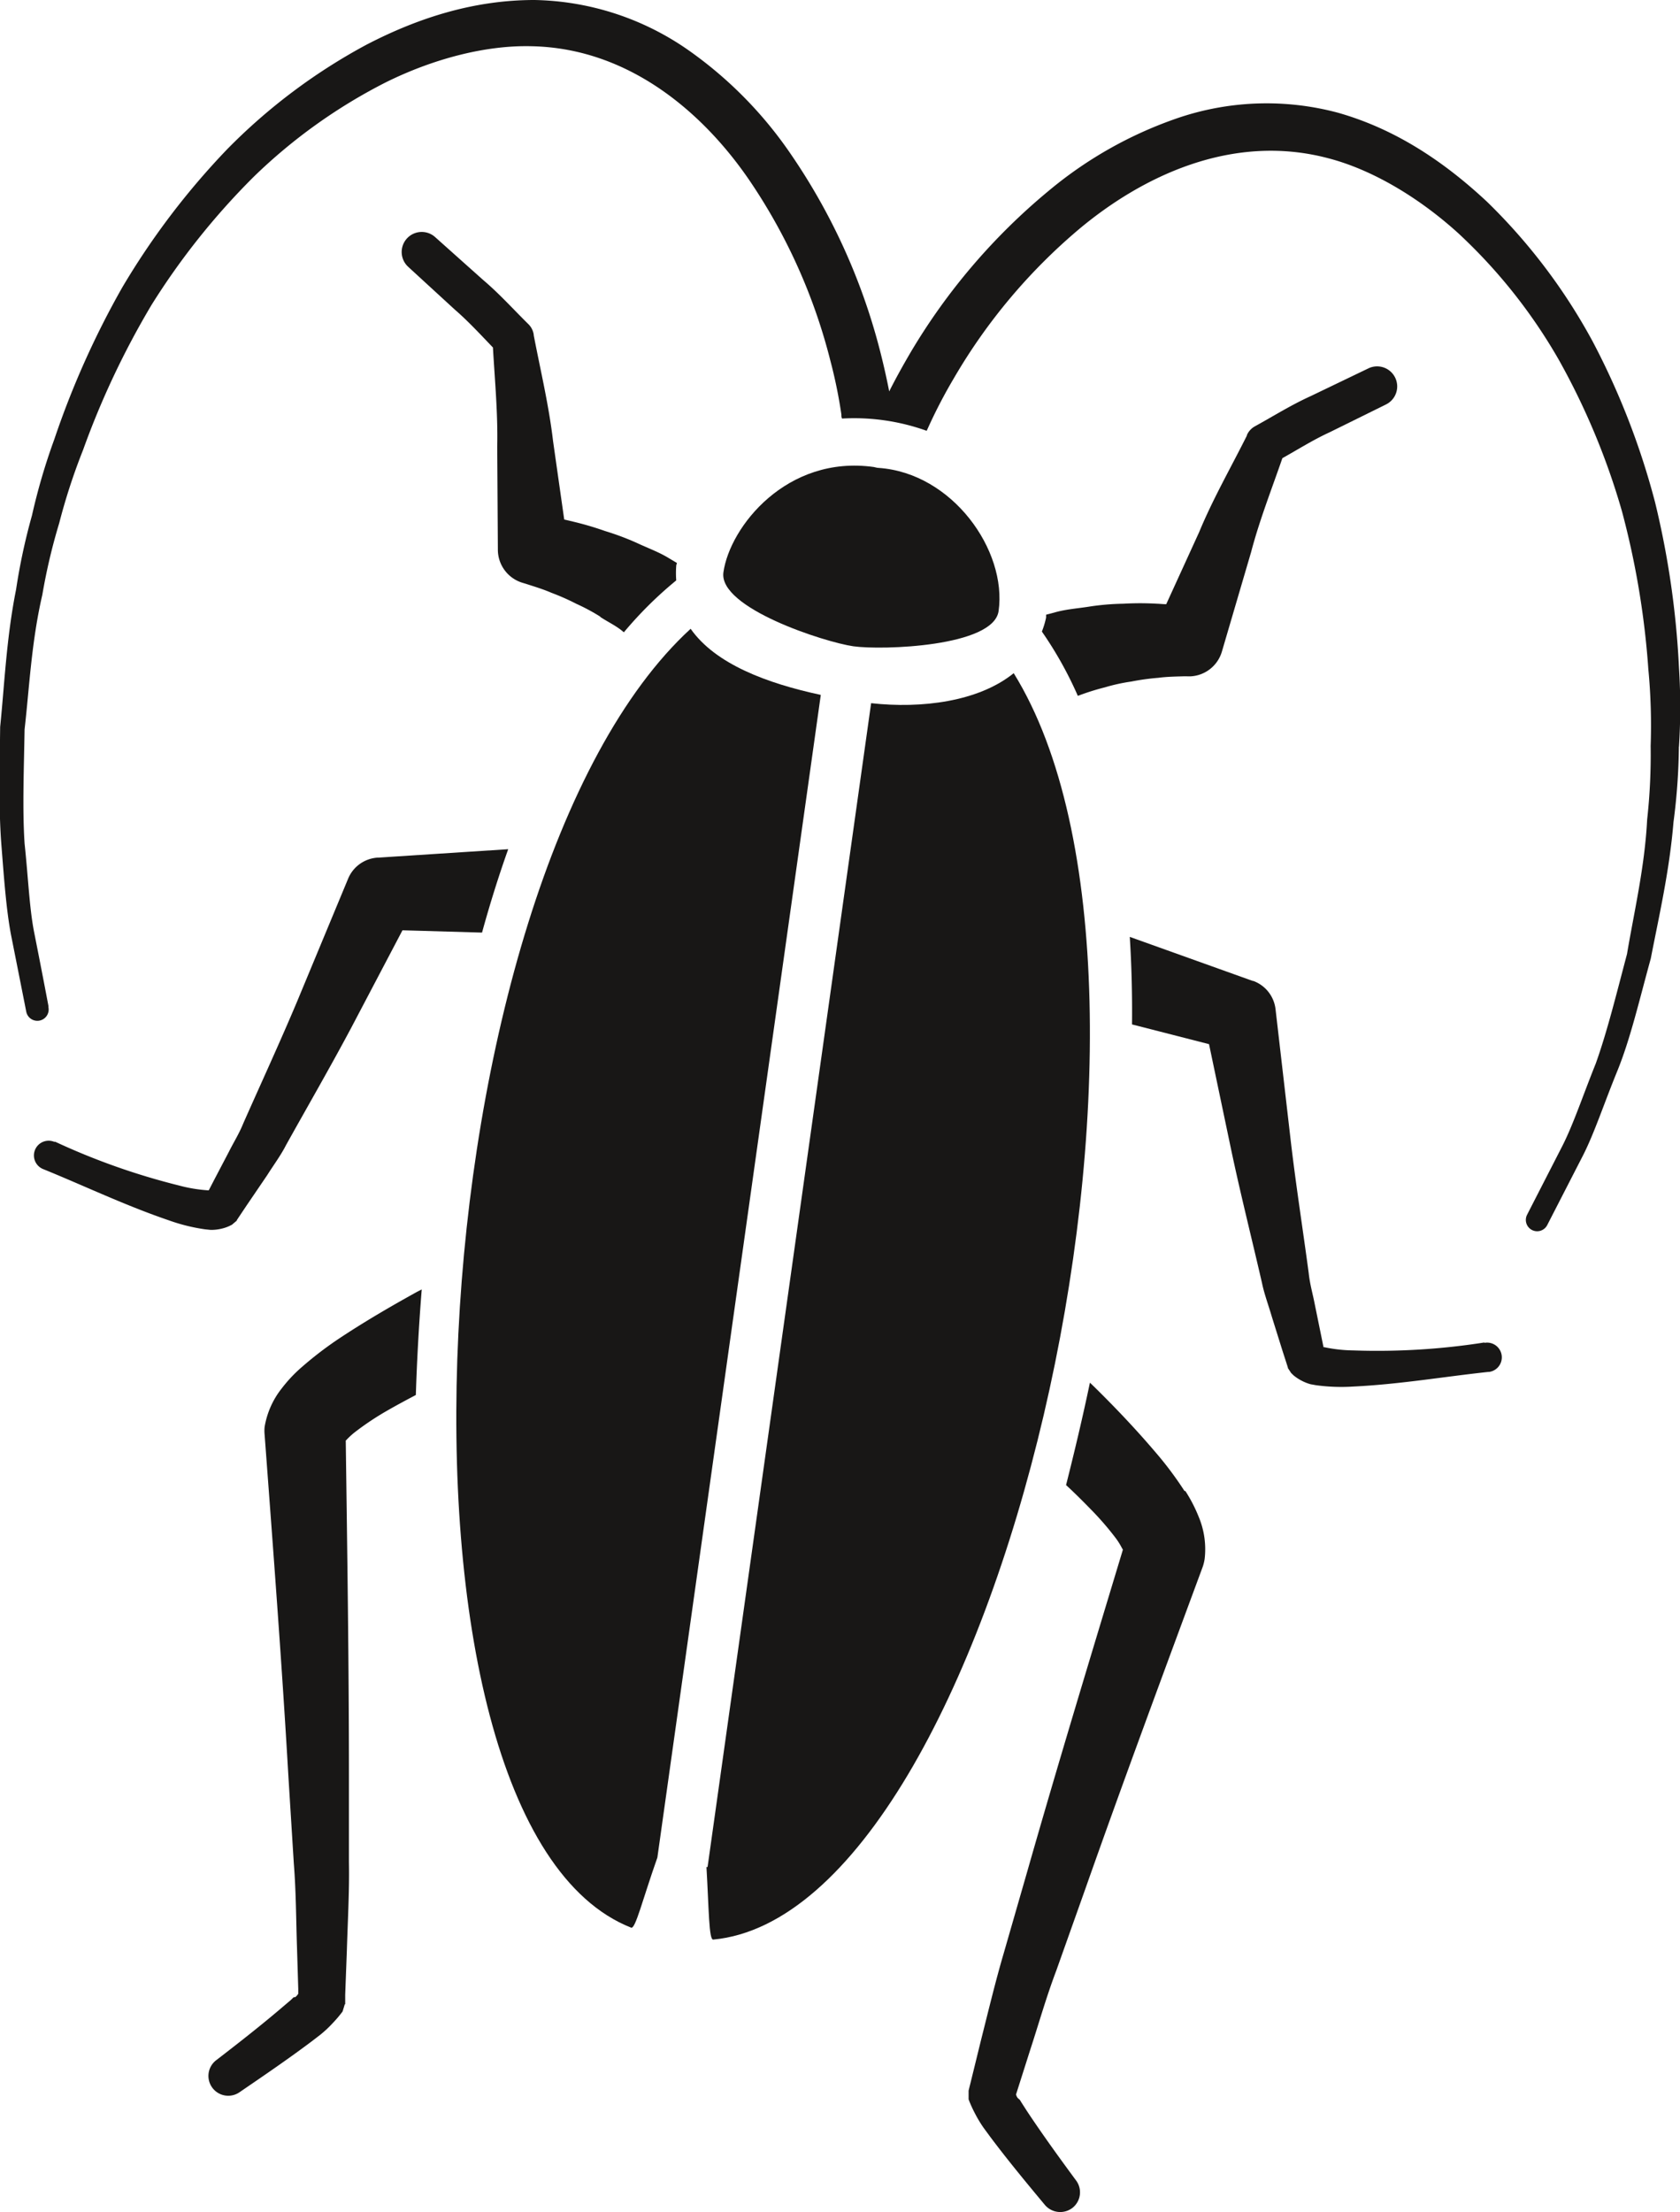 <svg id="Ebene_3" data-name="Ebene 3" xmlns="http://www.w3.org/2000/svg" xmlns:xlink="http://www.w3.org/1999/xlink" viewBox="0 0 211.17 278"><defs><style>.cls-1{fill:none;}.cls-2{clip-path:url(#clip-path);}.cls-3{fill:#181716;}</style><clipPath id="clip-path" transform="translate(-44.41 -11)"><rect class="cls-1" x="44.41" y="11" width="211.17" height="278"/></clipPath></defs><title>kakerlake</title><g class="cls-2"><path class="cls-3" d="M147.58,98.33c-6.74-1.45-13.24-3.86-16.36-8.31C96.68,121.7,90.4,240.1,123.74,253.25c.54.21,1.42-3.48,3.3-8.81Z" transform="translate(-44.41 -11)"/><path class="cls-3" d="M106.3,53.94h0Zm13.56,34.59c.93.62,2,1.11,2.82,1.81l.15.12a49.28,49.28,0,0,1,6.58-6.52,12.44,12.44,0,0,1,0-1.84c0-.11.07-.24.09-.35l-1.14-.68c-1.24-.74-2.59-1.22-3.88-1.83a33.71,33.71,0,0,0-4-1.5,39.63,39.63,0,0,0-4-1.18l-1.15-.27-1.4-9.84c-.53-4.52-1.58-8.89-2.43-13.31v-.07a2.33,2.33,0,0,0-.67-1.33c-1.9-1.87-3.65-3.83-5.72-5.58l-6-5.36a2.52,2.52,0,0,0-3.38,3.74l.28.26,5.59,5.13c1.67,1.44,3.21,3.12,4.77,4.74.24,4.16.63,8.31.54,12.43l.08,13a4.35,4.35,0,0,0,3,4.11l.65.2c.86.28,2.06.64,3.09,1.09a29.35,29.35,0,0,1,3.14,1.39,24.76,24.76,0,0,1,3,1.61" transform="translate(-44.41 -11)"/><path class="cls-3" d="M91.85,118.78a4.3,4.3,0,0,0-3.68,2.64l-6.42,15.45C79.59,142,77.26,147.05,75,152.15c-.54,1.34-1.2,2.36-1.8,3.56l-1.83,3.49-.72,1.39h-.09a18.72,18.72,0,0,1-3.66-.61,86.06,86.06,0,0,1-15.54-5.49l-.05,0-.09,0a1.85,1.85,0,0,0-1.39,3.43c5.29,2.15,10.3,4.57,15.83,6.45a22.91,22.91,0,0,0,4.53,1.12l.68.07a5.39,5.39,0,0,0,1.29-.13,4.9,4.9,0,0,0,1.09-.36l.24-.12.11-.06h0c.25-.22-.56.47.58-.5h0l0-.06,1.23-1.84L78,158.68c.78-1.24,1.73-2.52,2.35-3.75,2.74-4.92,5.58-9.83,8.22-14.79L95,127.91l10,.29q1.52-5.52,3.29-10.48l-16.37,1.06Z" transform="translate(-44.41 -11)"/><path class="cls-3" d="M87.8,262.87v-.48l0-.7.21-5.58c.11-3.71.33-7.55.26-11.1V234.16c0-14.06-.21-28.07-.4-42.12l.14-.14a9.36,9.36,0,0,1,1.22-1.08,35.6,35.6,0,0,1,3.79-2.51c1.18-.68,2.41-1.34,3.66-2,.14-4.44.39-8.88.74-13.27-.21.12-.43.22-.65.34-3.18,1.76-6.35,3.6-9.55,5.71a45.39,45.39,0,0,0-4.86,3.7,17.8,17.8,0,0,0-2.52,2.67,10.59,10.59,0,0,0-2.17,4.87,5,5,0,0,0,0,.95c1.07,14.35,2.17,28.75,3,43.11l.67,10.77c.29,3.65.28,7,.4,10.54l.16,5.23,0,.63c-.19.28-.38.47-.48.43s-.19.11-.45.35l-1,.85c-2.64,2.26-5.49,4.49-8.32,6.67a2.49,2.49,0,0,0,2.9,4.05c3-2.05,6-4.09,9-6.34l1.12-.86a14.6,14.6,0,0,0,1.56-1.46,15.67,15.67,0,0,0,1.14-1.33l.1-.13,0,0c.55-1.79.15-.5.27-.91" transform="translate(-44.41 -11)"/><path class="cls-3" d="M255.45,104.86a79.09,79.09,0,0,0,0-10,110.19,110.19,0,0,0-3-20.72,94.51,94.51,0,0,0-7.87-20.27,72.78,72.78,0,0,0-13.24-17.5c-5.35-5-11.45-9.13-18.74-11.2a34.68,34.68,0,0,0-20.51.79,51.16,51.16,0,0,0-15.84,9A77.82,77.82,0,0,0,158.86,55.3c-1.09,1.86-2,3.53-2.68,4.89-.29-1.5-.7-3.36-1.24-5.44a77.79,77.79,0,0,0-11.1-24.34,51.18,51.18,0,0,0-12.75-13A34.84,34.84,0,0,0,111.59,11C104,11,97,13.23,90.49,16.61A72.84,72.84,0,0,0,72.94,29.78,94.64,94.64,0,0,0,59.79,47.1a109.39,109.39,0,0,0-8.55,19.1,77.38,77.38,0,0,0-2.81,9.57,76.69,76.69,0,0,0-2,9.32c-1.22,6.1-1.46,12-2,17.25-.06,5.39-.19,10.42.15,14.78s.62,8.19,1.2,11.29c1.23,6.19,1.93,9.73,1.93,9.73a1.42,1.42,0,1,0,2.79-.55l0-.16S49.86,134,48.67,128c-.57-3-.72-6.77-1.17-11-.28-4.27-.09-9.06,0-14.33.61-5.35.86-11,2.23-16.92a74,74,0,0,1,2.12-9,76.7,76.7,0,0,1,3-9.2A105,105,0,0,1,63.47,49.3,90.09,90.09,0,0,1,76.33,33.19,67.88,67.88,0,0,1,92.88,21.36c5.92-2.94,12.54-4.7,18.34-4.55,12.61.25,22,8.84,27.57,17.12a71.34,71.34,0,0,1,10,22.42,60.83,60.83,0,0,1,1.38,6.75c0,.22,0,.31.08.5a27,27,0,0,1,10.64,1.54l.23-.5a64.26,64.26,0,0,1,3.19-6.11,71.62,71.62,0,0,1,15.8-18.79c7.68-6.41,19-12.09,31.23-8.86,5.61,1.45,11.49,5,16.38,9.44a67.27,67.27,0,0,1,12.64,15.92,89.19,89.19,0,0,1,7.92,19,104.86,104.86,0,0,1,3.32,19.85,74.77,74.77,0,0,1,.29,9.66,74.15,74.15,0,0,1-.44,9.26c-.31,6-1.64,11.57-2.53,16.88-1.35,5.09-2.49,9.75-3.93,13.77-1.61,4-2.78,7.54-4.16,10.28l-4.4,8.58-.07.14a1.42,1.42,0,1,0,2.53,1.3l4.53-8.82c1.42-2.81,2.61-6.46,4.27-10.52s2.79-9,4.22-14.17c1-5.19,2.34-10.93,2.85-17.12a77.39,77.39,0,0,0,.68-9.51" transform="translate(-44.41 -11)"/><path class="cls-3" d="M231,179.71h0a86.91,86.91,0,0,1-16.46,1,18.81,18.81,0,0,1-3.69-.41l-.08,0-.31-1.53-.79-3.87c-.25-1.31-.61-2.48-.76-3.91-.74-5.53-1.6-11-2.25-16.55l-1.92-16.62a4.31,4.31,0,0,0-2.81-3.55l-.07,0-15.44-5.53c.22,3.51.32,7.17.28,11l9.68,2.48,2.84,13.54c1.17,5.5,2.56,11,3.82,16.48.27,1.34.83,2.84,1.24,4.25l1.33,4.25.68,2.11,0,.07h0l.42.64,0,0,.1.09.18.18a5.61,5.61,0,0,0,.95.64,5.67,5.67,0,0,0,1.21.49l.67.12a23.49,23.49,0,0,0,4.67.17c5.83-.28,11.32-1.23,17-1.84h.1a1.85,1.85,0,1,0-.6-3.65" transform="translate(-44.41 -11)"/><path class="cls-3" d="M193.3,198.38a44.14,44.14,0,0,0-3.66-4.89c-2.48-2.91-5-5.56-7.6-8.12l-.63-.61c-.9,4.29-1.92,8.6-3,12.87,1.09,1,2.17,2.08,3.17,3.11a37.16,37.16,0,0,1,3,3.46,8.63,8.63,0,0,1,.87,1.38.55.55,0,0,1,.1.18c-4.06,13.44-8.14,26.85-12,40.37l-3,10.42c-1,3.4-1.9,7.15-2.81,10.75l-1.33,5.42-.17.68-.08.33,0,.09v0c0,.43,0-.92,0,1h0l.06.17a16.25,16.25,0,0,0,.73,1.59,15.78,15.78,0,0,0,1.1,1.83l.83,1.13c2.25,3,4.54,5.76,6.88,8.57a2.53,2.53,0,0,0,3.41.39,2.49,2.49,0,0,0,.49-3.49c-2.11-2.86-4.23-5.79-6.16-8.7l-.7-1.09c-.18-.3-.18-.32-.34-.45s-.23-.22-.34-.55l.19-.6,1.59-5c1.09-3.33,2-6.59,3.29-10l3.62-10.18c4.78-13.56,9.81-27.1,14.8-40.6a5.73,5.73,0,0,0,.22-.93,10.52,10.52,0,0,0-.74-5.27,18.66,18.66,0,0,0-1.69-3.27" transform="translate(-44.41 -11)"/><path class="cls-3" d="M153.91,99.35,133.35,245.63l-.14,0c.31,5.36.3,9.17.85,9.12,35.74-3.36,62.43-119.31,37.77-159.15-4.44,3.59-11.61,4.47-17.92,3.77" transform="translate(-44.41 -11)"/><path class="cls-3" d="M169.93,87.8c1.08-7.63-5.81-17.37-15.1-18-.21,0-.39-.08-.58-.11-10.95-1.54-18.11,7.52-18.91,13.24-.63,4.48,12.75,8.78,16.34,9.29s17.62.06,18.25-4.43" transform="translate(-44.41 -11)"/><path class="cls-3" d="M205.85,67.92ZM194,96a4.34,4.34,0,0,0,4-3.12l3.67-12.5c1.05-4,2.57-7.86,3.93-11.8,2-1.12,3.9-2.32,5.91-3.24L218.28,62l.34-.17a2.52,2.52,0,0,0-2.22-4.53l-7.26,3.49c-2.47,1.12-4.69,2.52-7,3.79a2.31,2.31,0,0,0-1,1.1l0,.06c-2,4-4.26,7.93-6,12.13L191,86.93c-.39,0-.78-.05-1.18-.06a36.78,36.78,0,0,0-4.2,0,31.45,31.45,0,0,0-4.21.35c-1.41.23-2.83.32-4.23.69l-1.28.34c0,.11,0,.24,0,.36a10.9,10.9,0,0,1-.53,1.76,47.61,47.61,0,0,1,4.52,8.08l.19-.07a30.55,30.55,0,0,1,3.21-1,22.94,22.94,0,0,1,3.33-.73,29.88,29.88,0,0,1,3.4-.47c1.11-.15,2.37-.16,3.28-.19Z" transform="translate(-44.41 -11)"/></g></svg>